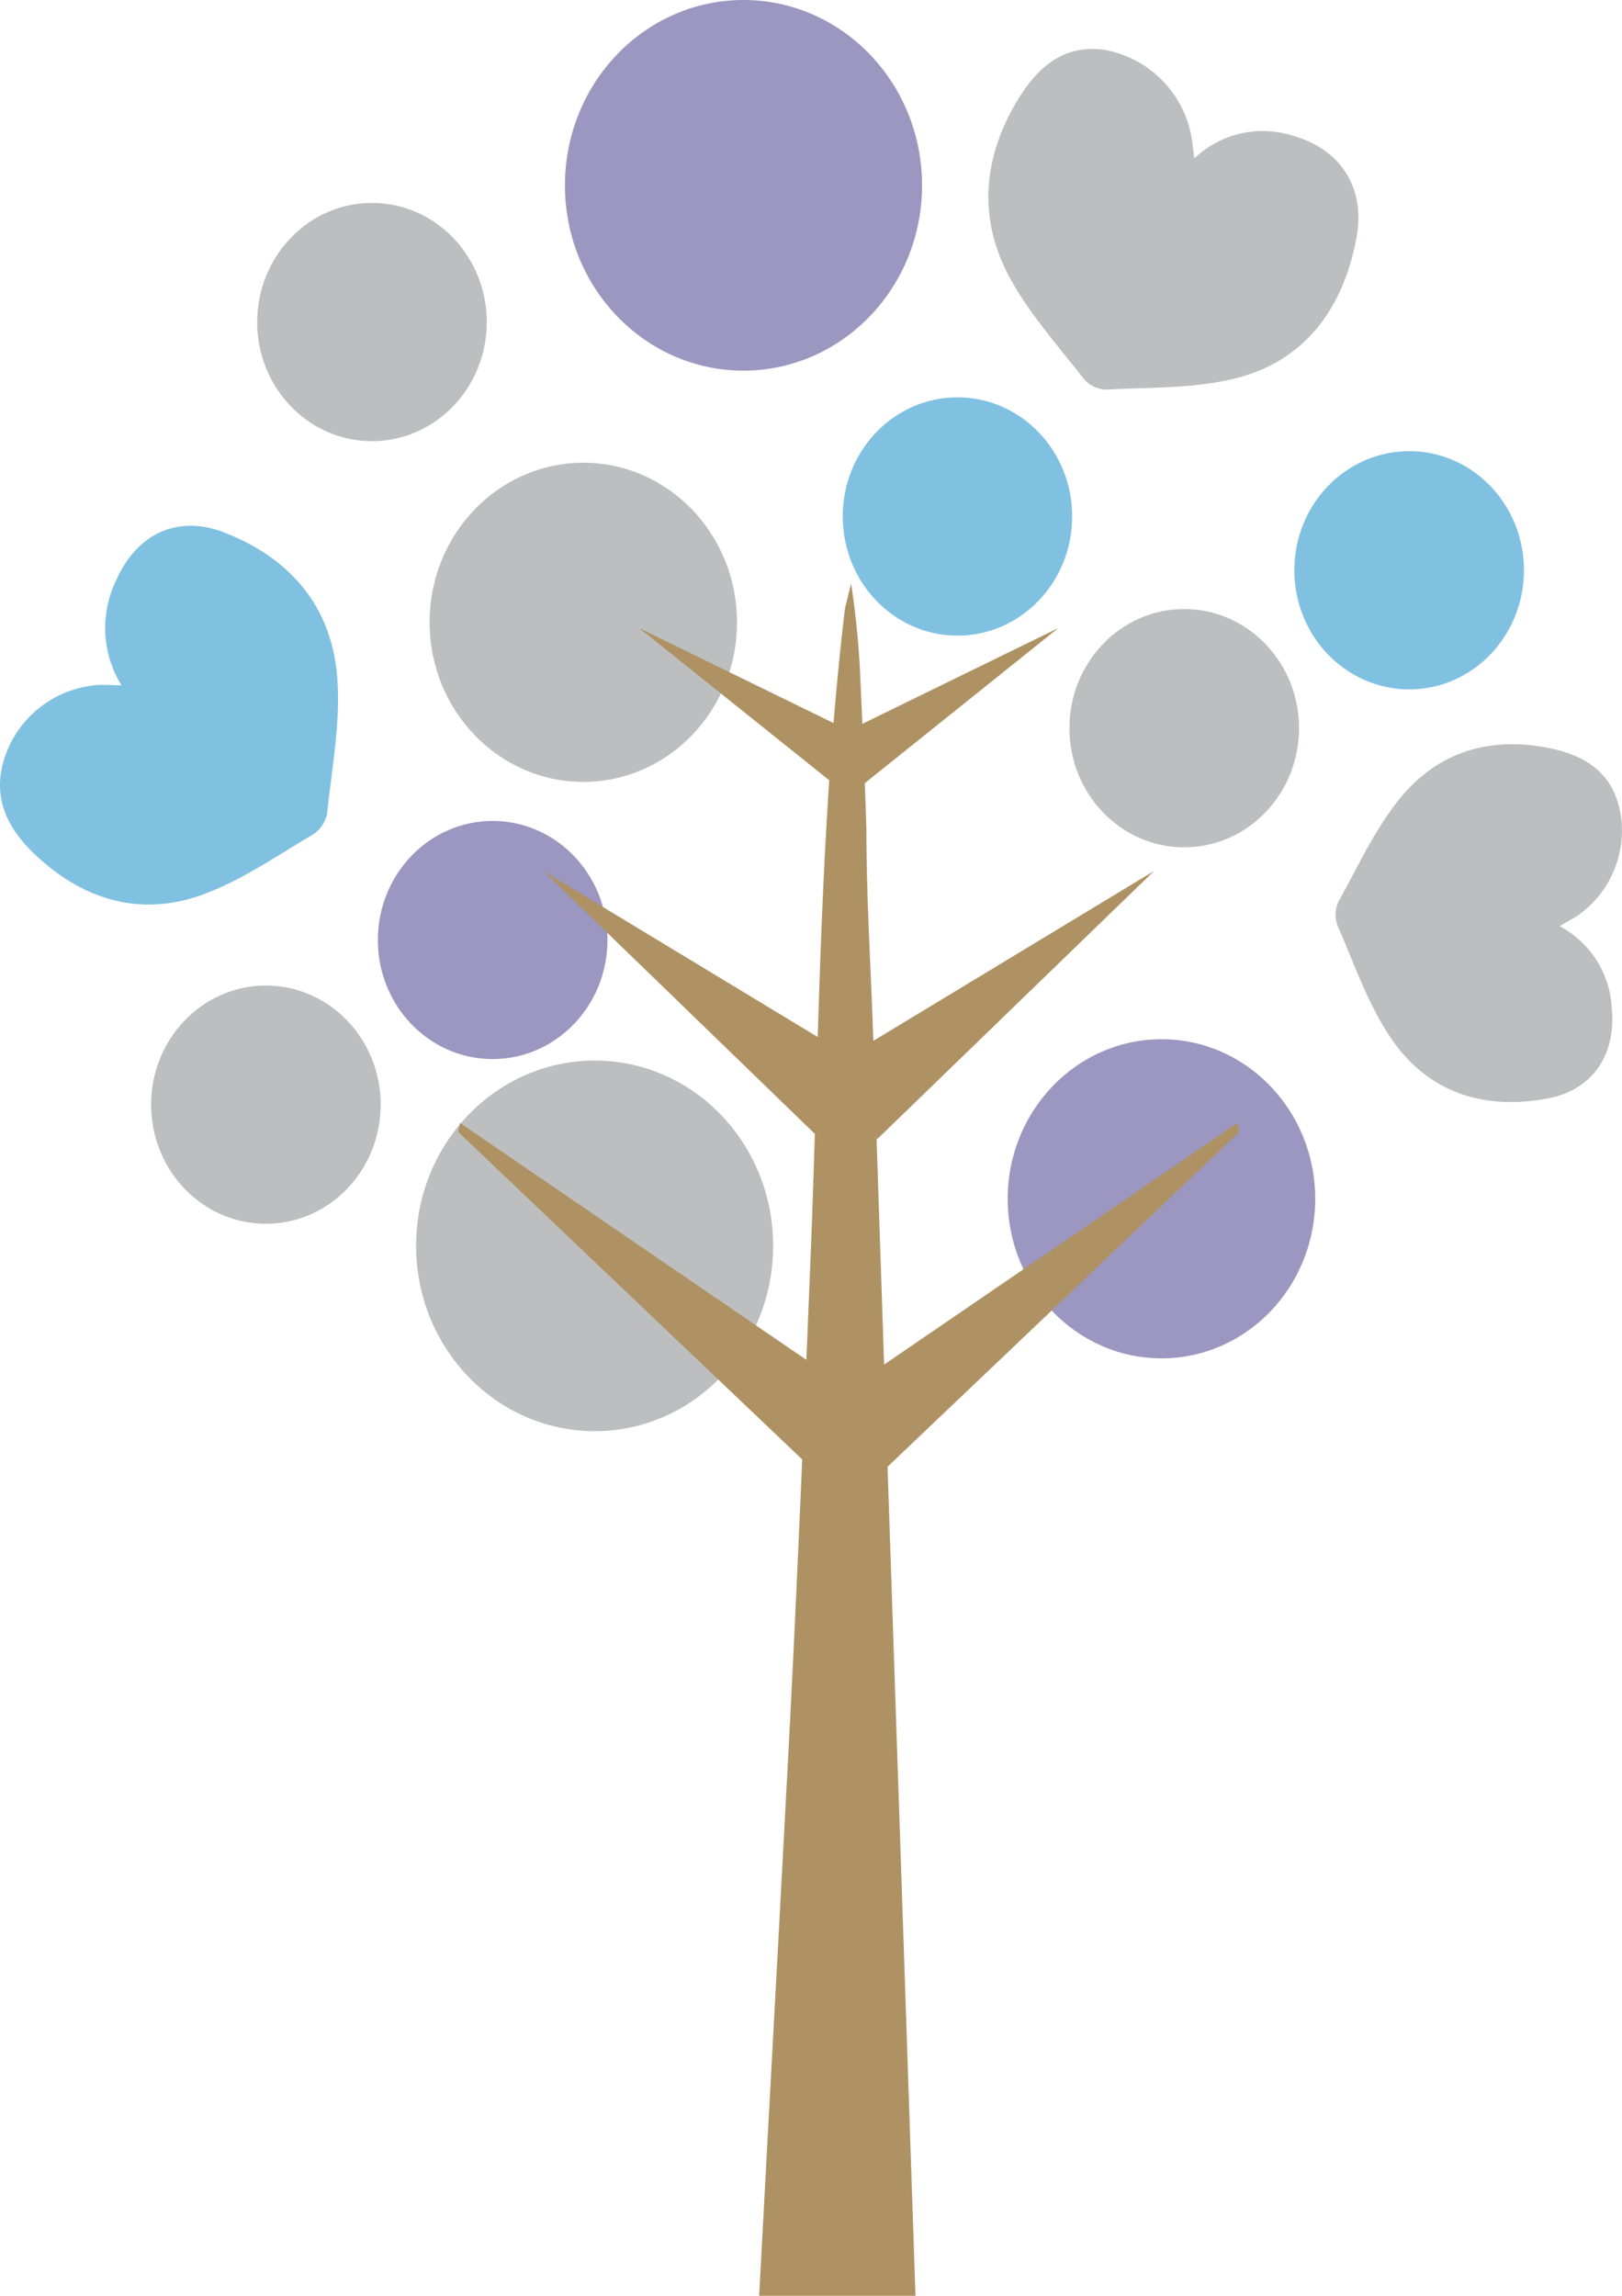 <svg xmlns="http://www.w3.org/2000/svg" width="236.928" height="335.271" viewBox="0 0 236.928 335.271"><g transform="translate(-0.001)"><path d="M82.556,101.719c0-14.935-11.664-27.053-26.061-27.053S30.4,86.784,30.4,101.719s11.692,27.07,26.093,27.07,26.061-12.129,26.061-27.07" transform="translate(30.381 80.215)" fill="#bdbebf"/><path d="M93.441,27.07C93.441,12.118,81.761,0,67.348,0,52.955,0,41.275,12.118,41.275,27.07s11.68,27.057,26.073,27.057c14.413,0,26.093-12.118,26.093-27.057" transform="translate(41.246 0)" fill="#9b97c0"/><path d="M52.329,31.693c0-9.612-7.521-17.408-16.776-17.408s-16.762,7.8-16.762,17.408S26.3,49.082,35.553,49.082s16.776-7.787,16.776-17.389" transform="translate(18.778 15.347)" fill="#bdbebf"/><path d="M128.108,49.155c0-9.606-7.505-17.393-16.756-17.393-9.267,0-16.786,7.787-16.786,17.393s7.519,17.4,16.786,17.4c9.251,0,16.756-7.8,16.756-17.4" transform="translate(94.5 34.123)" fill="#80c1e2"/><path d="M76.294,55.877c0-12.865-10.054-23.3-22.442-23.3-12.414,0-22.464,10.434-22.464,23.3S41.439,79.186,53.852,79.186c12.388,0,22.442-10.432,22.442-23.309" transform="translate(31.366 34.999)" fill="#bdbebf"/><path d="M118.546,96.468c0-12.859-10.046-23.305-22.452-23.305s-22.47,10.446-22.47,23.305c0,12.875,10.062,23.3,22.47,23.3s22.452-10.428,22.452-23.3" transform="translate(73.573 78.601)" fill="#9b97c0"/><path d="M111.673,60.277c0-9.61-7.521-17.4-16.78-17.4s-16.758,7.789-16.758,17.4,7.507,17.4,16.758,17.4,16.78-7.793,16.78-17.4" transform="translate(78.081 46.065)" fill="#bdbebf"/><path d="M95.087,45.366c0-9.606-7.489-17.393-16.764-17.393-9.255,0-16.752,7.787-16.752,17.393s7.5,17.408,16.752,17.408c9.275,0,16.764-7.8,16.764-17.408" transform="translate(61.528 30.052)" fill="#80c1e2"/><path d="M44.575,86.766c0-9.588-7.5-17.381-16.776-17.381-9.255,0-16.758,7.793-16.758,17.381,0,9.617,7.5,17.406,16.758,17.406,9.275,0,16.776-7.789,16.776-17.406" transform="translate(11.033 74.542)" fill="#bdbebf"/><path d="M61.144,75.2c0-9.617-7.517-17.4-16.776-17.4s-16.76,7.787-16.76,17.4c0,9.6,7.505,17.379,16.76,17.379S61.144,84.791,61.144,75.2" transform="translate(27.589 62.087)" fill="#9b97c0"/><path d="M68.9,41.083,68,44.713c-3.823,32.3-3.741,63.315-5.03,94.95-.992,24.431-1.991,48.83-3.291,73.242q-1.4,26.364-2.839,52.659-.675,12.592-1.352,25.17c-.008.129-.008.27-.02.4H78.3c-.222-6.731-.452-13.421-.676-20.142q-.831-24.69-1.659-49.346-1.925-56.676-3.807-113.326c-.332-10.473-1.028-21.011-1.028-31.492-.242-7.561-.582-15.143-.918-22.71A126.632,126.632,0,0,0,68.9,41.083" transform="translate(55.425 44.136)" fill="#af9263"/><path d="M77.276,59.158,46.708,44.222,78.182,69.427Z" transform="translate(46.676 47.509)" fill="#af9263"/><path d="M82.857,87.433,39.708,61.322,80.166,100.5Z" transform="translate(39.681 65.879)" fill="#af9263"/><path d="M87.475,115.79,33.764,79.06l-.3,1.282,52.474,49.946Z" transform="translate(33.439 84.936)" fill="#af9263"/><path d="M62.466,59.158,93.037,44.222,61.58,69.427Z" transform="translate(61.537 47.509)" fill="#af9263"/><path d="M62.724,87.433l43.165-26.112L65.427,100.5Z" transform="translate(62.681 65.879)" fill="#af9263"/><path d="M63.537,115.79l53.707-36.73.314,1.282-52.48,49.946Z" transform="translate(63.492 84.936)" fill="#af9263"/><path d="M130.3,78.962A14.321,14.321,0,0,1,137.913,90.8c.714,6.866-2.743,12.07-9.291,13.315-9.211,1.749-17.4-.705-22.886-8.7-3.417-4.976-5.44-11-7.909-16.638a4.517,4.517,0,0,1,.218-3.466c2.8-5.059,5.27-10.452,8.835-14.881,5.648-7.015,13.355-9.235,22.032-7.445,5.082,1.048,9.1,3.52,10.238,9.222A15.133,15.133,0,0,1,132.9,77.445c-.668.431-1.372.8-2.593,1.516" transform="translate(97.509 56.29)" fill="#bdbebf"/><path d="M102.3,19.426a14.448,14.448,0,0,1,14.435-3.292c6.924,1.948,10.608,7.588,9.247,14.9-1.915,10.28-7.5,17.85-17.38,20.436-6.154,1.61-12.776,1.357-19.2,1.722A4.494,4.494,0,0,1,86.131,51.6c-3.8-4.9-8.051-9.583-10.94-15.033-4.578-8.633-3.707-17.532,1.423-25.869,3-4.883,6.972-8.1,12.936-7.055a15.761,15.761,0,0,1,12.3,12.485c.154.865.24,1.745.45,3.294" transform="translate(72.162 3.707)" fill="#bdbebf"/><path d="M17.755,60.325a15.905,15.905,0,0,1-.8-15.313c2.971-6.775,8.929-9.635,15.661-7.063,9.471,3.622,15.769,10.558,16.634,21.1.538,6.559-.772,13.3-1.461,19.936a4.727,4.727,0,0,1-2.033,3.091c-5.27,3.1-10.416,6.7-16.066,8.774-8.951,3.294-17.274.965-24.376-5.632C1.151,81.348-1.266,76.768.689,70.831A15.541,15.541,0,0,1,14.548,60.254c.848-.019,1.7.035,3.207.071" transform="translate(0.001 39.765)" fill="#80c1e2"/></g></svg>